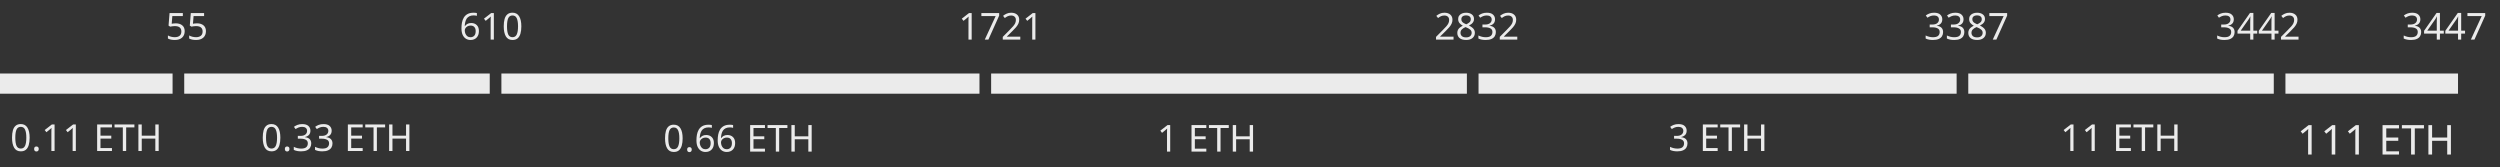 <svg width="1391" height="93" viewBox="0 0 1391 93" fill="none" xmlns="http://www.w3.org/2000/svg">
<rect x="0" y="0" width="1391" height="93" fill="#333333" stroke="none"/>
<path d="M1346.69 10.737C1346.69 11.729 1346.41 12.521 1345.86 13.113C1345.31 13.691 1344.57 14.077 1343.63 14.27V14.352C1344.81 14.49 1345.69 14.862 1346.27 15.468C1346.85 16.074 1347.14 16.866 1347.14 17.843C1347.14 18.697 1346.94 19.462 1346.54 20.137C1346.14 20.798 1345.52 21.314 1344.68 21.686C1343.86 22.058 1342.79 22.244 1341.48 22.244C1340.71 22.244 1339.99 22.182 1339.33 22.058C1338.67 21.948 1338.04 21.741 1337.43 21.438V19.744C1338.05 20.047 1338.72 20.288 1339.44 20.467C1340.15 20.632 1340.84 20.715 1341.5 20.715C1342.82 20.715 1343.77 20.46 1344.35 19.951C1344.94 19.427 1345.24 18.711 1345.24 17.802C1345.24 16.879 1344.88 16.218 1344.15 15.819C1343.43 15.406 1342.42 15.199 1341.11 15.199H1339.68V13.65H1341.13C1342.34 13.65 1343.26 13.395 1343.88 12.885C1344.51 12.376 1344.83 11.701 1344.83 10.861C1344.83 10.145 1344.59 9.594 1344.1 9.208C1343.62 8.809 1342.97 8.609 1342.14 8.609C1341.34 8.609 1340.66 8.726 1340.1 8.96C1339.53 9.194 1338.97 9.491 1338.42 9.849L1337.51 8.609C1338.04 8.196 1338.68 7.838 1339.46 7.535C1340.24 7.232 1341.13 7.08 1342.12 7.08C1343.66 7.08 1344.81 7.425 1345.55 8.113C1346.31 8.802 1346.69 9.676 1346.69 10.737ZM1359.73 18.69H1357.58V22.037H1355.82V18.69H1348.76V17.141L1355.7 7.204H1357.58V17.058H1359.73V18.69ZM1355.82 12.41C1355.82 11.694 1355.84 11.088 1355.86 10.592C1355.89 10.083 1355.91 9.601 1355.93 9.146H1355.84C1355.73 9.408 1355.6 9.69 1355.43 9.993C1355.27 10.296 1355.11 10.551 1354.96 10.758L1350.53 17.058H1355.82V12.41ZM1371.55 18.69H1369.4V22.037H1367.65V18.69H1360.58V17.141L1367.52 7.204H1369.4V17.058H1371.55V18.69ZM1367.65 12.41C1367.65 11.694 1367.66 11.088 1367.69 10.592C1367.71 10.083 1367.73 9.601 1367.75 9.146H1367.67C1367.56 9.408 1367.42 9.69 1367.25 9.993C1367.09 10.296 1366.93 10.551 1366.78 10.758L1362.36 17.058H1367.65V12.41ZM1374.78 22.037L1380.83 8.94H1372.88V7.287H1382.77V8.692L1376.78 22.037H1374.78Z" fill="#EBEBEB"/>
<path d="M97.809 12.989C99.324 12.989 100.529 13.367 101.424 14.125C102.319 14.882 102.767 15.95 102.767 17.327C102.767 18.856 102.278 20.061 101.3 20.942C100.336 21.81 98.986 22.244 97.251 22.244C96.494 22.244 95.778 22.175 95.103 22.037C94.442 21.899 93.884 21.7 93.429 21.438V19.723C93.925 20.026 94.524 20.267 95.227 20.446C95.943 20.612 96.624 20.694 97.272 20.694C98.36 20.694 99.234 20.439 99.895 19.93C100.57 19.407 100.908 18.601 100.908 17.513C100.908 16.549 100.612 15.812 100.019 15.303C99.427 14.779 98.491 14.517 97.21 14.517C96.824 14.517 96.383 14.552 95.888 14.621C95.392 14.69 94.992 14.758 94.689 14.827L93.781 14.249L94.338 7.287H101.734V8.94H95.888L95.536 13.216C95.771 13.175 96.087 13.126 96.487 13.071C96.886 13.016 97.327 12.989 97.809 12.989ZM109.631 12.989C111.146 12.989 112.351 13.367 113.246 14.125C114.141 14.882 114.589 15.95 114.589 17.327C114.589 18.856 114.1 20.061 113.122 20.942C112.158 21.81 110.809 22.244 109.073 22.244C108.316 22.244 107.6 22.175 106.925 22.037C106.264 21.899 105.706 21.7 105.251 21.438V19.723C105.747 20.026 106.346 20.267 107.049 20.446C107.765 20.612 108.447 20.694 109.094 20.694C110.182 20.694 111.056 20.439 111.717 19.93C112.392 19.407 112.73 18.601 112.73 17.513C112.73 16.549 112.434 15.812 111.841 15.303C111.249 14.779 110.313 14.517 109.032 14.517C108.646 14.517 108.206 14.552 107.71 14.621C107.214 14.69 106.815 14.758 106.512 14.827L105.603 14.249L106.16 7.287H113.556V8.94H107.71L107.359 13.216C107.593 13.175 107.909 13.126 108.309 13.071C108.708 13.016 109.149 12.989 109.631 12.989Z" fill="#EBEBEB"/>
<path d="M1242.88 10.737C1242.88 11.729 1242.61 12.521 1242.05 13.113C1241.5 13.691 1240.76 14.077 1239.82 14.27V14.352C1241.01 14.49 1241.89 14.862 1242.47 15.468C1243.05 16.074 1243.34 16.866 1243.34 17.843C1243.34 18.697 1243.14 19.462 1242.74 20.137C1242.34 20.798 1241.72 21.314 1240.88 21.686C1240.05 22.058 1238.98 22.244 1237.67 22.244C1236.9 22.244 1236.19 22.182 1235.53 22.058C1234.87 21.948 1234.23 21.741 1233.63 21.438V19.744C1234.25 20.047 1234.91 20.288 1235.63 20.467C1236.35 20.632 1237.03 20.715 1237.7 20.715C1239.02 20.715 1239.97 20.46 1240.55 19.951C1241.14 19.427 1241.43 18.711 1241.43 17.802C1241.43 16.879 1241.07 16.218 1240.34 15.819C1239.62 15.406 1238.61 15.199 1237.3 15.199H1235.88V13.65H1237.32C1238.54 13.65 1239.45 13.395 1240.07 12.885C1240.7 12.376 1241.02 11.701 1241.02 10.861C1241.02 10.145 1240.78 9.594 1240.3 9.208C1239.82 8.809 1239.16 8.609 1238.34 8.609C1237.54 8.609 1236.86 8.726 1236.29 8.96C1235.73 9.194 1235.17 9.491 1234.62 9.849L1233.71 8.609C1234.23 8.196 1234.88 7.838 1235.65 7.535C1236.44 7.232 1237.32 7.08 1238.32 7.08C1239.86 7.08 1241 7.425 1241.74 8.113C1242.5 8.802 1242.88 9.676 1242.88 10.737ZM1255.92 18.69H1253.77V22.037H1252.02V18.69H1244.95V17.141L1251.89 7.204H1253.77V17.058H1255.92V18.69ZM1252.02 12.41C1252.02 11.694 1252.03 11.088 1252.06 10.592C1252.09 10.083 1252.11 9.601 1252.12 9.146H1252.04C1251.93 9.408 1251.79 9.69 1251.62 9.993C1251.46 10.296 1251.3 10.551 1251.15 10.758L1246.73 17.058H1252.02V12.41ZM1267.74 18.69H1265.6V22.037H1263.84V18.69H1256.77V17.141L1263.72 7.204H1265.6V17.058H1267.74V18.69ZM1263.84 12.41C1263.84 11.694 1263.85 11.088 1263.88 10.592C1263.91 10.083 1263.93 9.601 1263.94 9.146H1263.86C1263.75 9.408 1263.61 9.69 1263.45 9.993C1263.28 10.296 1263.12 10.551 1262.97 10.758L1258.55 17.058H1263.84V12.41ZM1278.9 22.037H1269.15V20.529L1273.02 16.625C1273.76 15.881 1274.39 15.22 1274.9 14.641C1275.41 14.063 1275.79 13.498 1276.05 12.947C1276.32 12.383 1276.45 11.77 1276.45 11.109C1276.45 10.296 1276.21 9.683 1275.72 9.27C1275.24 8.843 1274.61 8.63 1273.84 8.63C1273.13 8.63 1272.49 8.754 1271.94 9.002C1271.41 9.25 1270.85 9.594 1270.29 10.035L1269.32 8.816C1269.9 8.334 1270.56 7.927 1271.3 7.597C1272.06 7.253 1272.91 7.08 1273.84 7.08C1275.22 7.08 1276.31 7.432 1277.11 8.134C1277.91 8.823 1278.31 9.78 1278.31 11.005C1278.31 11.777 1278.15 12.5 1277.83 13.175C1277.51 13.85 1277.07 14.517 1276.51 15.178C1275.94 15.826 1275.28 16.521 1274.53 17.265L1271.45 20.302V20.384H1278.9V22.037Z" fill="#EBEBEB"/>
<path d="M256.758 15.736C256.758 14.676 256.848 13.636 257.027 12.617C257.22 11.584 257.557 10.654 258.039 9.828C258.535 8.988 259.224 8.32 260.105 7.824C260.987 7.328 262.123 7.08 263.514 7.08C263.803 7.08 264.12 7.094 264.464 7.122C264.822 7.149 265.111 7.197 265.332 7.266V8.816C265.084 8.733 264.801 8.671 264.485 8.63C264.182 8.588 263.872 8.568 263.555 8.568C262.605 8.568 261.813 8.726 261.179 9.043C260.546 9.36 260.043 9.794 259.671 10.344C259.313 10.895 259.052 11.529 258.886 12.245C258.721 12.961 258.618 13.726 258.576 14.538H258.7C259.017 14.056 259.458 13.65 260.022 13.319C260.587 12.975 261.31 12.803 262.192 12.803C263.472 12.803 264.505 13.195 265.29 13.98C266.075 14.752 266.468 15.853 266.468 17.286C266.468 18.828 266.041 20.04 265.187 20.922C264.347 21.803 263.211 22.244 261.778 22.244C260.842 22.244 259.995 22.01 259.237 21.541C258.48 21.073 257.874 20.357 257.42 19.393C256.979 18.429 256.758 17.21 256.758 15.736ZM261.758 20.715C262.625 20.715 263.328 20.439 263.865 19.889C264.402 19.324 264.671 18.456 264.671 17.286C264.671 16.349 264.43 15.605 263.948 15.055C263.479 14.504 262.77 14.228 261.82 14.228C261.172 14.228 260.608 14.366 260.126 14.641C259.644 14.903 259.265 15.241 258.99 15.654C258.728 16.067 258.597 16.494 258.597 16.934C258.597 17.527 258.714 18.119 258.948 18.711C259.182 19.29 259.534 19.772 260.002 20.157C260.47 20.529 261.055 20.715 261.758 20.715ZM274.778 22.037H273.001V11.729C273.001 11.136 273.008 10.661 273.022 10.303C273.036 9.945 273.057 9.573 273.084 9.188C272.864 9.408 272.664 9.594 272.485 9.745C272.306 9.897 272.079 10.09 271.803 10.324L270.233 11.605L269.283 10.386L273.27 7.287H274.778V22.037ZM290.071 14.641C290.071 16.225 289.906 17.589 289.575 18.732C289.244 19.861 288.721 20.729 288.005 21.335C287.289 21.941 286.338 22.244 285.154 22.244C283.488 22.244 282.255 21.576 281.456 20.24C280.671 18.89 280.279 17.024 280.279 14.641C280.279 13.044 280.437 11.68 280.754 10.551C281.084 9.422 281.608 8.561 282.324 7.969C283.04 7.363 283.983 7.06 285.154 7.06C286.807 7.06 288.039 7.728 288.852 9.064C289.664 10.386 290.071 12.245 290.071 14.641ZM282.097 14.641C282.097 16.666 282.324 18.181 282.778 19.186C283.247 20.192 284.039 20.694 285.154 20.694C286.256 20.694 287.041 20.198 287.509 19.207C287.991 18.201 288.232 16.68 288.232 14.641C288.232 12.631 287.991 11.123 287.509 10.117C287.041 9.112 286.256 8.609 285.154 8.609C284.039 8.609 283.247 9.112 282.778 10.117C282.324 11.123 282.097 12.631 282.097 14.641Z" fill="#EBEBEB"/>
<path d="M1080.68 10.737C1080.68 11.729 1080.41 12.521 1079.86 13.113C1079.31 13.691 1078.56 14.077 1077.63 14.27V14.352C1078.81 14.49 1079.69 14.862 1080.27 15.468C1080.85 16.074 1081.14 16.866 1081.14 17.843C1081.14 18.697 1080.94 19.462 1080.54 20.137C1080.14 20.798 1079.52 21.314 1078.68 21.686C1077.85 22.058 1076.79 22.244 1075.48 22.244C1074.71 22.244 1073.99 22.182 1073.33 22.058C1072.67 21.948 1072.03 21.741 1071.43 21.438V19.744C1072.05 20.047 1072.72 20.288 1073.43 20.467C1074.15 20.632 1074.84 20.715 1075.5 20.715C1076.82 20.715 1077.77 20.46 1078.35 19.951C1078.94 19.427 1079.24 18.711 1079.24 17.802C1079.24 16.879 1078.87 16.218 1078.14 15.819C1077.43 15.406 1076.41 15.199 1075.11 15.199H1073.68V13.65H1075.13C1076.34 13.65 1077.25 13.395 1077.87 12.885C1078.51 12.376 1078.82 11.701 1078.82 10.861C1078.82 10.145 1078.58 9.594 1078.1 9.208C1077.62 8.809 1076.97 8.609 1076.14 8.609C1075.34 8.609 1074.66 8.726 1074.09 8.96C1073.53 9.194 1072.97 9.491 1072.42 9.849L1071.51 8.609C1072.03 8.196 1072.68 7.838 1073.45 7.535C1074.24 7.232 1075.13 7.08 1076.12 7.08C1077.66 7.08 1078.8 7.425 1079.55 8.113C1080.31 8.802 1080.68 9.676 1080.68 10.737ZM1092.51 10.737C1092.51 11.729 1092.23 12.521 1091.68 13.113C1091.13 13.691 1090.38 14.077 1089.45 14.27V14.352C1090.63 14.49 1091.51 14.862 1092.09 15.468C1092.67 16.074 1092.96 16.866 1092.96 17.843C1092.96 18.697 1092.76 19.462 1092.36 20.137C1091.96 20.798 1091.34 21.314 1090.5 21.686C1089.68 22.058 1088.61 22.244 1087.3 22.244C1086.53 22.244 1085.81 22.182 1085.15 22.058C1084.49 21.948 1083.86 21.741 1083.25 21.438V19.744C1083.87 20.047 1084.54 20.288 1085.25 20.467C1085.97 20.632 1086.66 20.715 1087.32 20.715C1088.64 20.715 1089.59 20.46 1090.17 19.951C1090.76 19.427 1091.06 18.711 1091.06 17.802C1091.06 16.879 1090.69 16.218 1089.96 15.819C1089.25 15.406 1088.24 15.199 1086.93 15.199H1085.5V13.65H1086.95C1088.16 13.65 1089.08 13.395 1089.7 12.885C1090.33 12.376 1090.65 11.701 1090.65 10.861C1090.65 10.145 1090.41 9.594 1089.92 9.208C1089.44 8.809 1088.79 8.609 1087.96 8.609C1087.16 8.609 1086.48 8.726 1085.92 8.96C1085.35 9.194 1084.79 9.491 1084.24 9.849L1083.33 8.609C1083.86 8.196 1084.5 7.838 1085.28 7.535C1086.06 7.232 1086.95 7.08 1087.94 7.08C1089.48 7.08 1090.63 7.425 1091.37 8.113C1092.13 8.802 1092.51 9.676 1092.51 10.737ZM1100.03 7.08C1101.33 7.08 1102.39 7.383 1103.21 7.989C1104.04 8.595 1104.45 9.47 1104.45 10.613C1104.45 11.205 1104.32 11.722 1104.06 12.162C1103.81 12.603 1103.47 12.996 1103.05 13.34C1102.62 13.671 1102.15 13.967 1101.64 14.228C1102.25 14.517 1102.8 14.848 1103.3 15.22C1103.79 15.578 1104.18 15.998 1104.47 16.48C1104.78 16.962 1104.93 17.541 1104.93 18.215C1104.93 19.455 1104.49 20.439 1103.6 21.169C1102.74 21.886 1101.57 22.244 1100.09 22.244C1098.51 22.244 1097.29 21.899 1096.44 21.211C1095.58 20.508 1095.16 19.531 1095.16 18.277C1095.16 17.602 1095.29 17.017 1095.57 16.521C1095.86 16.026 1096.24 15.599 1096.7 15.241C1097.17 14.882 1097.68 14.579 1098.21 14.332C1097.5 13.918 1096.88 13.422 1096.37 12.844C1095.88 12.252 1095.63 11.501 1095.63 10.592C1095.63 9.835 1095.82 9.201 1096.21 8.692C1096.59 8.168 1097.12 7.769 1097.78 7.494C1098.44 7.218 1099.19 7.08 1100.03 7.08ZM1100.01 8.547C1099.25 8.547 1098.63 8.733 1098.13 9.105C1097.65 9.463 1097.41 9.986 1097.41 10.675C1097.41 11.185 1097.52 11.611 1097.76 11.956C1098.01 12.3 1098.34 12.596 1098.75 12.844C1099.16 13.078 1099.62 13.306 1100.11 13.526C1100.83 13.223 1101.43 12.858 1101.91 12.431C1102.41 12.004 1102.65 11.419 1102.65 10.675C1102.65 9.986 1102.41 9.463 1101.93 9.105C1101.45 8.733 1100.81 8.547 1100.01 8.547ZM1096.93 18.298C1096.93 19.014 1097.19 19.613 1097.7 20.095C1098.21 20.564 1098.99 20.798 1100.05 20.798C1101.06 20.798 1101.82 20.564 1102.34 20.095C1102.88 19.613 1103.15 18.993 1103.15 18.236C1103.15 17.52 1102.87 16.928 1102.3 16.459C1101.74 15.977 1100.99 15.557 1100.05 15.199L1099.72 15.075C1098.81 15.461 1098.12 15.908 1097.63 16.418C1097.17 16.914 1096.93 17.541 1096.93 18.298ZM1108.77 22.037L1114.83 8.94H1106.87V7.287H1116.77V8.692L1110.78 22.037H1108.77Z" fill="#EBEBEB"/>
<path d="M540.637 22.037H538.86V11.729C538.86 11.136 538.867 10.661 538.881 10.303C538.895 9.945 538.915 9.573 538.943 9.188C538.723 9.408 538.523 9.594 538.344 9.745C538.165 9.897 537.938 10.09 537.662 10.324L536.092 11.605L535.142 10.386L539.129 7.287H540.637V22.037ZM547.935 22.037L553.988 8.94H546.034V7.287H555.93V8.692L549.939 22.037H547.935ZM567.69 22.037H557.939V20.529L561.802 16.625C562.546 15.881 563.172 15.22 563.682 14.641C564.192 14.063 564.577 13.498 564.839 12.947C565.101 12.383 565.231 11.77 565.231 11.109C565.231 10.296 564.99 9.683 564.508 9.27C564.026 8.843 563.4 8.63 562.628 8.63C561.912 8.63 561.279 8.754 560.728 9.002C560.191 9.25 559.64 9.594 559.075 10.035L558.104 8.816C558.683 8.334 559.344 7.927 560.088 7.597C560.845 7.253 561.692 7.08 562.628 7.08C564.006 7.08 565.094 7.432 565.893 8.134C566.691 8.823 567.091 9.78 567.091 11.005C567.091 11.777 566.932 12.5 566.616 13.175C566.299 13.85 565.858 14.517 565.293 15.178C564.729 15.826 564.068 16.521 563.31 17.265L560.232 20.302V20.384H567.69V22.037ZM576.103 22.037H574.327V11.729C574.327 11.136 574.334 10.661 574.347 10.303C574.361 9.945 574.382 9.573 574.409 9.188C574.189 9.408 573.989 9.594 573.81 9.745C573.631 9.897 573.404 10.09 573.128 10.324L571.558 11.605L570.608 10.386L574.595 7.287H576.103V22.037Z" fill="#EBEBEB"/>
<path d="M808.751 22.037H799V20.529L802.863 16.625C803.607 15.881 804.234 15.22 804.743 14.641C805.253 14.063 805.638 13.498 805.9 12.947C806.162 12.383 806.293 11.77 806.293 11.109C806.293 10.296 806.051 9.683 805.569 9.27C805.087 8.843 804.461 8.63 803.69 8.63C802.973 8.63 802.34 8.754 801.789 9.002C801.252 9.25 800.701 9.594 800.136 10.035L799.165 8.816C799.744 8.334 800.405 7.927 801.149 7.597C801.906 7.253 802.753 7.08 803.69 7.08C805.067 7.08 806.155 7.432 806.954 8.134C807.752 8.823 808.152 9.78 808.152 11.005C808.152 11.777 807.993 12.5 807.677 13.175C807.36 13.85 806.919 14.517 806.354 15.178C805.79 15.826 805.129 16.521 804.371 17.265L801.293 20.302V20.384H808.751V22.037ZM815.718 7.08C817.013 7.08 818.073 7.383 818.9 7.989C819.726 8.595 820.139 9.47 820.139 10.613C820.139 11.205 820.008 11.722 819.747 12.162C819.499 12.603 819.161 12.996 818.734 13.34C818.307 13.671 817.839 13.967 817.33 14.228C817.936 14.517 818.486 14.848 818.982 15.22C819.478 15.578 819.871 15.998 820.16 16.48C820.463 16.962 820.614 17.541 820.614 18.215C820.614 19.455 820.174 20.439 819.292 21.169C818.424 21.886 817.254 22.244 815.78 22.244C814.196 22.244 812.978 21.899 812.124 21.211C811.27 20.508 810.843 19.531 810.843 18.277C810.843 17.602 810.981 17.017 811.256 16.521C811.545 16.026 811.924 15.599 812.392 15.241C812.86 14.882 813.363 14.579 813.9 14.332C813.184 13.918 812.571 13.422 812.062 12.844C811.566 12.252 811.318 11.501 811.318 10.592C811.318 9.835 811.511 9.201 811.896 8.692C812.282 8.168 812.805 7.769 813.466 7.494C814.128 7.218 814.878 7.08 815.718 7.08ZM815.698 8.547C814.94 8.547 814.313 8.733 813.818 9.105C813.336 9.463 813.095 9.986 813.095 10.675C813.095 11.185 813.212 11.611 813.446 11.956C813.694 12.3 814.024 12.596 814.437 12.844C814.851 13.078 815.305 13.306 815.801 13.526C816.517 13.223 817.116 12.858 817.598 12.431C818.094 12.004 818.342 11.419 818.342 10.675C818.342 9.986 818.101 9.463 817.619 9.105C817.137 8.733 816.496 8.547 815.698 8.547ZM812.619 18.298C812.619 19.014 812.874 19.613 813.384 20.095C813.893 20.564 814.678 20.798 815.739 20.798C816.744 20.798 817.509 20.564 818.032 20.095C818.569 19.613 818.838 18.993 818.838 18.236C818.838 17.52 818.555 16.928 817.991 16.459C817.426 15.977 816.675 15.557 815.739 15.199L815.408 15.075C814.499 15.461 813.804 15.908 813.322 16.418C812.854 16.914 812.619 17.541 812.619 18.298ZM831.837 10.737C831.837 11.729 831.562 12.521 831.011 13.113C830.46 13.691 829.716 14.077 828.78 14.27V14.352C829.964 14.49 830.846 14.862 831.424 15.468C832.003 16.074 832.292 16.866 832.292 17.843C832.292 18.697 832.092 19.462 831.693 20.137C831.293 20.798 830.674 21.314 829.833 21.686C829.007 22.058 827.94 22.244 826.631 22.244C825.86 22.244 825.144 22.182 824.483 22.058C823.822 21.948 823.188 21.741 822.582 21.438V19.744C823.202 20.047 823.87 20.288 824.586 20.467C825.302 20.632 825.991 20.715 826.652 20.715C827.974 20.715 828.924 20.46 829.503 19.951C830.095 19.427 830.391 18.711 830.391 17.802C830.391 16.879 830.026 16.218 829.296 15.819C828.58 15.406 827.568 15.199 826.26 15.199H824.834V13.65H826.28C827.492 13.65 828.408 13.395 829.028 12.885C829.661 12.376 829.978 11.701 829.978 10.861C829.978 10.145 829.737 9.594 829.255 9.208C828.773 8.809 828.119 8.609 827.292 8.609C826.494 8.609 825.812 8.726 825.247 8.96C824.683 9.194 824.125 9.491 823.574 9.849L822.665 8.609C823.188 8.196 823.836 7.838 824.607 7.535C825.392 7.232 826.28 7.08 827.272 7.08C828.814 7.08 829.957 7.425 830.701 8.113C831.459 8.802 831.837 9.676 831.837 10.737ZM844.217 22.037H834.466V20.529L838.33 16.625C839.073 15.881 839.7 15.22 840.209 14.641C840.719 14.063 841.105 13.498 841.366 12.947C841.628 12.383 841.759 11.77 841.759 11.109C841.759 10.296 841.518 9.683 841.036 9.27C840.554 8.843 839.927 8.63 839.156 8.63C838.44 8.63 837.806 8.754 837.255 9.002C836.718 9.25 836.167 9.594 835.603 10.035L834.632 8.816C835.21 8.334 835.871 7.927 836.615 7.597C837.372 7.253 838.219 7.08 839.156 7.08C840.533 7.08 841.621 7.432 842.42 8.134C843.219 8.823 843.618 9.78 843.618 11.005C843.618 11.777 843.46 12.5 843.143 13.175C842.826 13.85 842.385 14.517 841.821 15.178C841.256 15.826 840.595 16.521 839.838 17.265L836.759 20.302V20.384H844.217V22.037Z" fill="#EBEBEB"/>
<path d="M16.489 76.604C16.489 78.188 16.324 79.552 15.993 80.695C15.663 81.824 15.139 82.692 14.423 83.298C13.707 83.904 12.757 84.207 11.572 84.207C9.906 84.207 8.673 83.539 7.874 82.203C7.089 80.853 6.697 78.987 6.697 76.604C6.697 75.007 6.855 73.643 7.172 72.514C7.502 71.385 8.026 70.524 8.742 69.932C9.458 69.326 10.402 69.023 11.572 69.023C13.225 69.023 14.457 69.691 15.27 71.026C16.083 72.349 16.489 74.208 16.489 76.604ZM8.515 76.604C8.515 78.629 8.742 80.144 9.196 81.149C9.665 82.154 10.457 82.657 11.572 82.657C12.674 82.657 13.459 82.161 13.927 81.17C14.409 80.164 14.65 78.643 14.65 76.604C14.65 74.594 14.409 73.085 13.927 72.08C13.459 71.075 12.674 70.572 11.572 70.572C10.457 70.572 9.665 71.075 9.196 72.08C8.742 73.085 8.515 74.594 8.515 76.604ZM18.994 82.884C18.994 82.375 19.118 82.017 19.366 81.81C19.614 81.604 19.91 81.5 20.254 81.5C20.612 81.5 20.915 81.604 21.163 81.81C21.425 82.017 21.556 82.375 21.556 82.884C21.556 83.38 21.425 83.738 21.163 83.959C20.915 84.179 20.612 84.289 20.254 84.289C19.91 84.289 19.614 84.179 19.366 83.959C19.118 83.738 18.994 83.38 18.994 82.884ZM30.368 84H28.591V73.691C28.591 73.099 28.598 72.624 28.612 72.266C28.626 71.908 28.647 71.536 28.674 71.15C28.454 71.371 28.254 71.557 28.075 71.708C27.896 71.86 27.669 72.052 27.393 72.287L25.823 73.567L24.873 72.349L28.86 69.25H30.368V84ZM42.19 84H40.414V73.691C40.414 73.099 40.42 72.624 40.434 72.266C40.448 71.908 40.469 71.536 40.496 71.15C40.276 71.371 40.076 71.557 39.897 71.708C39.718 71.86 39.491 72.052 39.215 72.287L37.645 73.567L36.695 72.349L40.682 69.25H42.19V84ZM62.291 84H54.049V69.25H62.291V70.882H55.908V75.489H61.92V77.1H55.908V82.368H62.291V84ZM70.197 84H68.338V70.882H63.731V69.25H74.783V70.882H70.197V84ZM88.287 84H86.427V77.121H78.866V84H77.007V69.25H78.866V75.489H86.427V69.25H88.287V84Z" fill="#EBEBEB"/>
<path d="M155.989 76.604C155.989 78.188 155.824 79.552 155.493 80.695C155.163 81.824 154.639 82.692 153.923 83.298C153.207 83.904 152.257 84.207 151.072 84.207C149.406 84.207 148.173 83.539 147.374 82.203C146.589 80.853 146.197 78.987 146.197 76.604C146.197 75.007 146.355 73.643 146.672 72.514C147.002 71.385 147.526 70.524 148.242 69.932C148.958 69.326 149.902 69.023 151.072 69.023C152.725 69.023 153.957 69.691 154.77 71.026C155.583 72.349 155.989 74.208 155.989 76.604ZM148.015 76.604C148.015 78.629 148.242 80.144 148.696 81.149C149.165 82.154 149.957 82.657 151.072 82.657C152.174 82.657 152.959 82.161 153.427 81.17C153.909 80.164 154.15 78.643 154.15 76.604C154.15 74.594 153.909 73.085 153.427 72.08C152.959 71.075 152.174 70.572 151.072 70.572C149.957 70.572 149.165 71.075 148.696 72.08C148.242 73.085 148.015 74.594 148.015 76.604ZM158.494 82.884C158.494 82.375 158.618 82.017 158.866 81.81C159.114 81.604 159.41 81.5 159.754 81.5C160.112 81.5 160.415 81.604 160.663 81.81C160.925 82.017 161.056 82.375 161.056 82.884C161.056 83.38 160.925 83.738 160.663 83.959C160.415 84.179 160.112 84.289 159.754 84.289C159.41 84.289 159.114 84.179 158.866 83.959C158.618 83.738 158.494 83.38 158.494 82.884ZM172.719 72.7C172.719 73.691 172.444 74.483 171.893 75.076C171.342 75.654 170.598 76.04 169.662 76.232V76.315C170.846 76.453 171.727 76.825 172.306 77.431C172.884 78.037 173.173 78.829 173.173 79.806C173.173 80.66 172.974 81.425 172.574 82.099C172.175 82.76 171.555 83.277 170.715 83.649C169.889 84.021 168.821 84.207 167.513 84.207C166.742 84.207 166.026 84.145 165.365 84.021C164.704 83.91 164.07 83.704 163.464 83.401V81.707C164.084 82.01 164.752 82.251 165.468 82.43C166.184 82.595 166.873 82.678 167.534 82.678C168.856 82.678 169.806 82.423 170.385 81.913C170.977 81.39 171.273 80.674 171.273 79.765C171.273 78.842 170.908 78.181 170.178 77.782C169.462 77.369 168.45 77.162 167.141 77.162H165.716V75.613H167.162C168.374 75.613 169.29 75.358 169.909 74.848C170.543 74.339 170.86 73.664 170.86 72.824C170.86 72.108 170.619 71.557 170.137 71.171C169.655 70.772 169 70.572 168.174 70.572C167.375 70.572 166.694 70.689 166.129 70.923C165.564 71.157 165.007 71.454 164.456 71.811L163.547 70.572C164.07 70.159 164.717 69.801 165.489 69.498C166.274 69.195 167.162 69.043 168.153 69.043C169.696 69.043 170.839 69.388 171.583 70.076C172.34 70.765 172.719 71.639 172.719 72.7ZM184.541 72.7C184.541 73.691 184.266 74.483 183.715 75.076C183.164 75.654 182.42 76.04 181.484 76.232V76.315C182.668 76.453 183.549 76.825 184.128 77.431C184.706 78.037 184.996 78.829 184.996 79.806C184.996 80.66 184.796 81.425 184.396 82.099C183.997 82.76 183.377 83.277 182.537 83.649C181.711 84.021 180.644 84.207 179.335 84.207C178.564 84.207 177.848 84.145 177.187 84.021C176.526 83.91 175.892 83.704 175.286 83.401V81.707C175.906 82.01 176.574 82.251 177.29 82.43C178.006 82.595 178.695 82.678 179.356 82.678C180.678 82.678 181.628 82.423 182.207 81.913C182.799 81.39 183.095 80.674 183.095 79.765C183.095 78.842 182.73 78.181 182 77.782C181.284 77.369 180.272 77.162 178.963 77.162H177.538V75.613H178.984C180.196 75.613 181.112 75.358 181.732 74.848C182.365 74.339 182.682 73.664 182.682 72.824C182.682 72.108 182.441 71.557 181.959 71.171C181.477 70.772 180.823 70.572 179.996 70.572C179.197 70.572 178.516 70.689 177.951 70.923C177.386 71.157 176.829 71.454 176.278 71.811L175.369 70.572C175.892 70.159 176.539 69.801 177.311 69.498C178.096 69.195 178.984 69.043 179.976 69.043C181.518 69.043 182.661 69.388 183.405 70.076C184.162 70.765 184.541 71.639 184.541 72.7ZM201.792 84H193.549V69.25H201.792V70.882H195.408V75.489H201.42V77.1H195.408V82.368H201.792V84ZM209.697 84H207.837V70.882H203.231V69.25H214.283V70.882H209.697V84ZM227.787 84H225.927V77.121H218.366V84H216.507V69.25H218.366V75.489H225.927V69.25H227.787V84Z" fill="#EBEBEB"/>
<path d="M379.82 76.957C379.82 78.541 379.655 79.904 379.324 81.048C378.994 82.177 378.47 83.044 377.754 83.65C377.038 84.257 376.088 84.559 374.903 84.559C373.237 84.559 372.004 83.891 371.205 82.556C370.42 81.206 370.028 79.34 370.028 76.957C370.028 75.36 370.186 73.996 370.503 72.867C370.834 71.737 371.357 70.877 372.073 70.284C372.789 69.678 373.733 69.376 374.903 69.376C376.556 69.376 377.789 70.043 378.601 71.379C379.414 72.702 379.82 74.561 379.82 76.957ZM371.846 76.957C371.846 78.982 372.073 80.497 372.528 81.502C372.996 82.507 373.788 83.01 374.903 83.01C376.005 83.01 376.79 82.514 377.258 81.523C377.74 80.517 377.981 78.996 377.981 76.957C377.981 74.946 377.74 73.438 377.258 72.433C376.79 71.428 376.005 70.925 374.903 70.925C373.788 70.925 372.996 71.428 372.528 72.433C372.073 73.438 371.846 74.946 371.846 76.957ZM382.325 83.237C382.325 82.728 382.449 82.37 382.697 82.163C382.945 81.957 383.241 81.853 383.585 81.853C383.943 81.853 384.246 81.957 384.494 82.163C384.756 82.37 384.887 82.728 384.887 83.237C384.887 83.733 384.756 84.091 384.494 84.312C384.246 84.532 383.943 84.642 383.585 84.642C383.241 84.642 382.945 84.532 382.697 84.312C382.449 84.091 382.325 83.733 382.325 83.237ZM387.502 78.052C387.502 76.992 387.591 75.952 387.77 74.933C387.963 73.9 388.301 72.97 388.783 72.144C389.278 71.304 389.967 70.636 390.848 70.14C391.73 69.644 392.866 69.396 394.257 69.396C394.546 69.396 394.863 69.41 395.207 69.438C395.565 69.465 395.855 69.513 396.075 69.582V71.132C395.827 71.049 395.545 70.987 395.228 70.946C394.925 70.904 394.615 70.884 394.298 70.884C393.348 70.884 392.556 71.042 391.923 71.359C391.289 71.675 390.786 72.109 390.415 72.66C390.057 73.211 389.795 73.845 389.63 74.561C389.464 75.277 389.361 76.041 389.32 76.854H389.444C389.76 76.372 390.201 75.966 390.766 75.635C391.33 75.291 392.053 75.119 392.935 75.119C394.216 75.119 395.249 75.511 396.034 76.296C396.819 77.067 397.211 78.169 397.211 79.602C397.211 81.144 396.784 82.356 395.93 83.237C395.09 84.119 393.954 84.559 392.522 84.559C391.585 84.559 390.738 84.325 389.981 83.857C389.223 83.389 388.617 82.673 388.163 81.709C387.722 80.745 387.502 79.526 387.502 78.052ZM392.501 83.031C393.369 83.031 394.071 82.755 394.608 82.204C395.145 81.64 395.414 80.772 395.414 79.602C395.414 78.665 395.173 77.921 394.691 77.37C394.223 76.82 393.513 76.544 392.563 76.544C391.916 76.544 391.351 76.682 390.869 76.957C390.387 77.219 390.008 77.556 389.733 77.969C389.471 78.383 389.34 78.81 389.34 79.25C389.34 79.843 389.457 80.435 389.692 81.027C389.926 81.605 390.277 82.087 390.745 82.473C391.213 82.845 391.799 83.031 392.501 83.031ZM399.324 78.052C399.324 76.992 399.413 75.952 399.592 74.933C399.785 73.9 400.123 72.97 400.605 72.144C401.1 71.304 401.789 70.636 402.671 70.14C403.552 69.644 404.688 69.396 406.079 69.396C406.368 69.396 406.685 69.41 407.029 69.438C407.388 69.465 407.677 69.513 407.897 69.582V71.132C407.649 71.049 407.367 70.987 407.05 70.946C406.747 70.904 406.437 70.884 406.12 70.884C405.17 70.884 404.378 71.042 403.745 71.359C403.111 71.675 402.609 72.109 402.237 72.66C401.879 73.211 401.617 73.845 401.452 74.561C401.286 75.277 401.183 76.041 401.142 76.854H401.266C401.583 76.372 402.023 75.966 402.588 75.635C403.153 75.291 403.876 75.119 404.757 75.119C406.038 75.119 407.071 75.511 407.856 76.296C408.641 77.067 409.033 78.169 409.033 79.602C409.033 81.144 408.606 82.356 407.752 83.237C406.912 84.119 405.776 84.559 404.344 84.559C403.407 84.559 402.56 84.325 401.803 83.857C401.045 83.389 400.439 82.673 399.985 81.709C399.544 80.745 399.324 79.526 399.324 78.052ZM404.323 83.031C405.191 83.031 405.893 82.755 406.43 82.204C406.967 81.64 407.236 80.772 407.236 79.602C407.236 78.665 406.995 77.921 406.513 77.37C406.045 76.82 405.335 76.544 404.385 76.544C403.738 76.544 403.173 76.682 402.691 76.957C402.209 77.219 401.83 77.556 401.555 77.969C401.293 78.383 401.162 78.81 401.162 79.25C401.162 79.843 401.28 80.435 401.514 81.027C401.748 81.605 402.099 82.087 402.567 82.473C403.035 82.845 403.621 83.031 404.323 83.031ZM425.623 84.353H417.38V69.603H425.623V71.235H419.239V75.842H425.251V77.453H419.239V82.721H425.623V84.353ZM433.528 84.353H431.669V71.235H427.062V69.603H438.114V71.235H433.528V84.353ZM451.618 84.353H449.758V77.474H442.198V84.353H440.338V69.603H442.198V75.842H449.758V69.603H451.618V84.353Z" fill="#EBEBEB"/>
<path d="M651.099 84.353H649.323V74.044C649.323 73.452 649.329 72.977 649.343 72.619C649.357 72.261 649.378 71.889 649.405 71.503C649.185 71.724 648.985 71.91 648.806 72.061C648.627 72.213 648.4 72.406 648.124 72.64L646.554 73.92L645.604 72.702L649.591 69.603H651.099V84.353ZM671.2 84.353H662.958V69.603H671.2V71.235H664.817V75.842H670.829V77.453H664.817V82.721H671.2V84.353ZM679.106 84.353H677.246V71.235H672.64V69.603H683.692V71.235H679.106V84.353ZM697.195 84.353H695.336V77.474H687.775V84.353H685.916V69.603H687.775V75.842H695.336V69.603H697.195V84.353Z" fill="#EBEBEB"/>
<path d="M938.455 72.7C938.455 73.691 938.18 74.483 937.629 75.076C937.078 75.654 936.334 76.04 935.398 76.232V76.315C936.582 76.453 937.464 76.825 938.042 77.431C938.62 78.037 938.91 78.829 938.91 79.806C938.91 80.66 938.71 81.425 938.311 82.099C937.911 82.76 937.291 83.277 936.451 83.649C935.625 84.021 934.558 84.207 933.249 84.207C932.478 84.207 931.762 84.145 931.101 84.021C930.44 83.91 929.806 83.704 929.2 83.401V81.707C929.82 82.01 930.488 82.251 931.204 82.43C931.92 82.595 932.609 82.678 933.27 82.678C934.592 82.678 935.542 82.423 936.121 81.913C936.713 81.39 937.009 80.674 937.009 79.765C937.009 78.842 936.644 78.181 935.914 77.782C935.198 77.369 934.186 77.162 932.877 77.162H931.452V75.613H932.898C934.11 75.613 935.026 75.358 935.646 74.848C936.279 74.339 936.596 73.664 936.596 72.824C936.596 72.108 936.355 71.557 935.873 71.171C935.391 70.772 934.737 70.572 933.91 70.572C933.111 70.572 932.43 70.689 931.865 70.923C931.3 71.157 930.743 71.454 930.192 71.811L929.283 70.572C929.806 70.159 930.453 69.801 931.225 69.498C932.01 69.195 932.898 69.043 933.89 69.043C935.432 69.043 936.575 69.388 937.319 70.076C938.076 70.765 938.455 71.639 938.455 72.7ZM955.706 84H947.463V69.25H955.706V70.882H949.322V75.489H955.334V77.1H949.322V82.368H955.706V84ZM963.611 84H961.752V70.882H957.145V69.25H968.197V70.882H963.611V84ZM981.701 84H979.841V77.121H972.28V84H970.421V69.25H972.28V75.489H979.841V69.25H981.701V84Z" fill="#EBEBEB"/>
<path d="M1153.69 84H1151.92V73.691C1151.92 73.099 1151.92 72.624 1151.94 72.266C1151.95 71.908 1151.97 71.536 1152 71.15C1151.78 71.371 1151.58 71.557 1151.4 71.708C1151.22 71.86 1150.99 72.052 1150.72 72.287L1149.15 73.567L1148.2 72.349L1152.19 69.25H1153.69V84ZM1165.52 84H1163.74V73.691C1163.74 73.099 1163.75 72.624 1163.76 72.266C1163.77 71.908 1163.79 71.536 1163.82 71.15C1163.6 71.371 1163.4 71.557 1163.22 71.708C1163.04 71.86 1162.82 72.052 1162.54 72.287L1160.97 73.567L1160.02 72.349L1164.01 69.25H1165.52V84ZM1185.62 84H1177.37V69.25H1185.62V70.882H1179.23V75.489H1185.24V77.1H1179.23V82.368H1185.62V84ZM1193.52 84H1191.66V70.882H1187.06V69.25H1198.11V70.882H1193.52V84ZM1211.61 84H1209.75V77.121H1202.19V84H1200.33V69.25H1202.19V75.489H1209.75V69.25H1211.61V84Z" fill="#EBEBEB"/>
<path d="M1286.2 86H1284.23V74.546C1284.23 73.888 1284.24 73.36 1284.25 72.962C1284.27 72.564 1284.29 72.151 1284.32 71.723C1284.08 71.968 1283.85 72.174 1283.65 72.343C1283.46 72.511 1283.2 72.725 1282.9 72.985L1281.15 74.408L1280.1 73.054L1284.53 69.611H1286.2V86ZM1299.34 86H1297.36V74.546C1297.36 73.888 1297.37 73.36 1297.39 72.962C1297.4 72.564 1297.43 72.151 1297.46 71.723C1297.21 71.968 1296.99 72.174 1296.79 72.343C1296.59 72.511 1296.34 72.725 1296.03 72.985L1294.29 74.408L1293.23 73.054L1297.66 69.611H1299.34V86ZM1312.47 86H1310.5V74.546C1310.5 73.888 1310.51 73.36 1310.52 72.962C1310.54 72.564 1310.56 72.151 1310.59 71.723C1310.35 71.968 1310.12 72.174 1309.93 72.343C1309.73 72.511 1309.47 72.725 1309.17 72.985L1307.42 74.408L1306.37 73.054L1310.8 69.611H1312.47V86ZM1334.81 86H1325.65V69.611H1334.81V71.424H1327.72V76.543H1334.4V78.333H1327.72V84.187H1334.81V86ZM1343.59 86H1341.53V71.424H1336.41V69.611H1348.69V71.424H1343.59V86ZM1363.69 86H1361.63V78.356H1353.22V86H1351.16V69.611H1353.22V76.543H1361.63V69.611H1363.69V86Z" fill="#EBEBEB"/>
<rect y="40.9" width="96.02" height="11.237" fill="#EBEBEB"/>
<rect x="1271.62" y="40.9" width="96.02" height="11.237" fill="#EBEBEB"/>
<rect x="102.508" y="40.9" width="169.982" height="11.237" fill="#EBEBEB"/>
<rect x="1095.15" y="40.9" width="169.982" height="11.237" fill="#EBEBEB"/>
<rect x="278.979" y="40.9" width="266.003" height="11.237" fill="#EBEBEB"/>
<rect x="551.469" y="40.9" width="264.705" height="11.237" fill="#EBEBEB"/>
<rect x="822.662" y="40.9" width="266.003" height="11.237" fill="#EBEBEB"/>
</svg>

